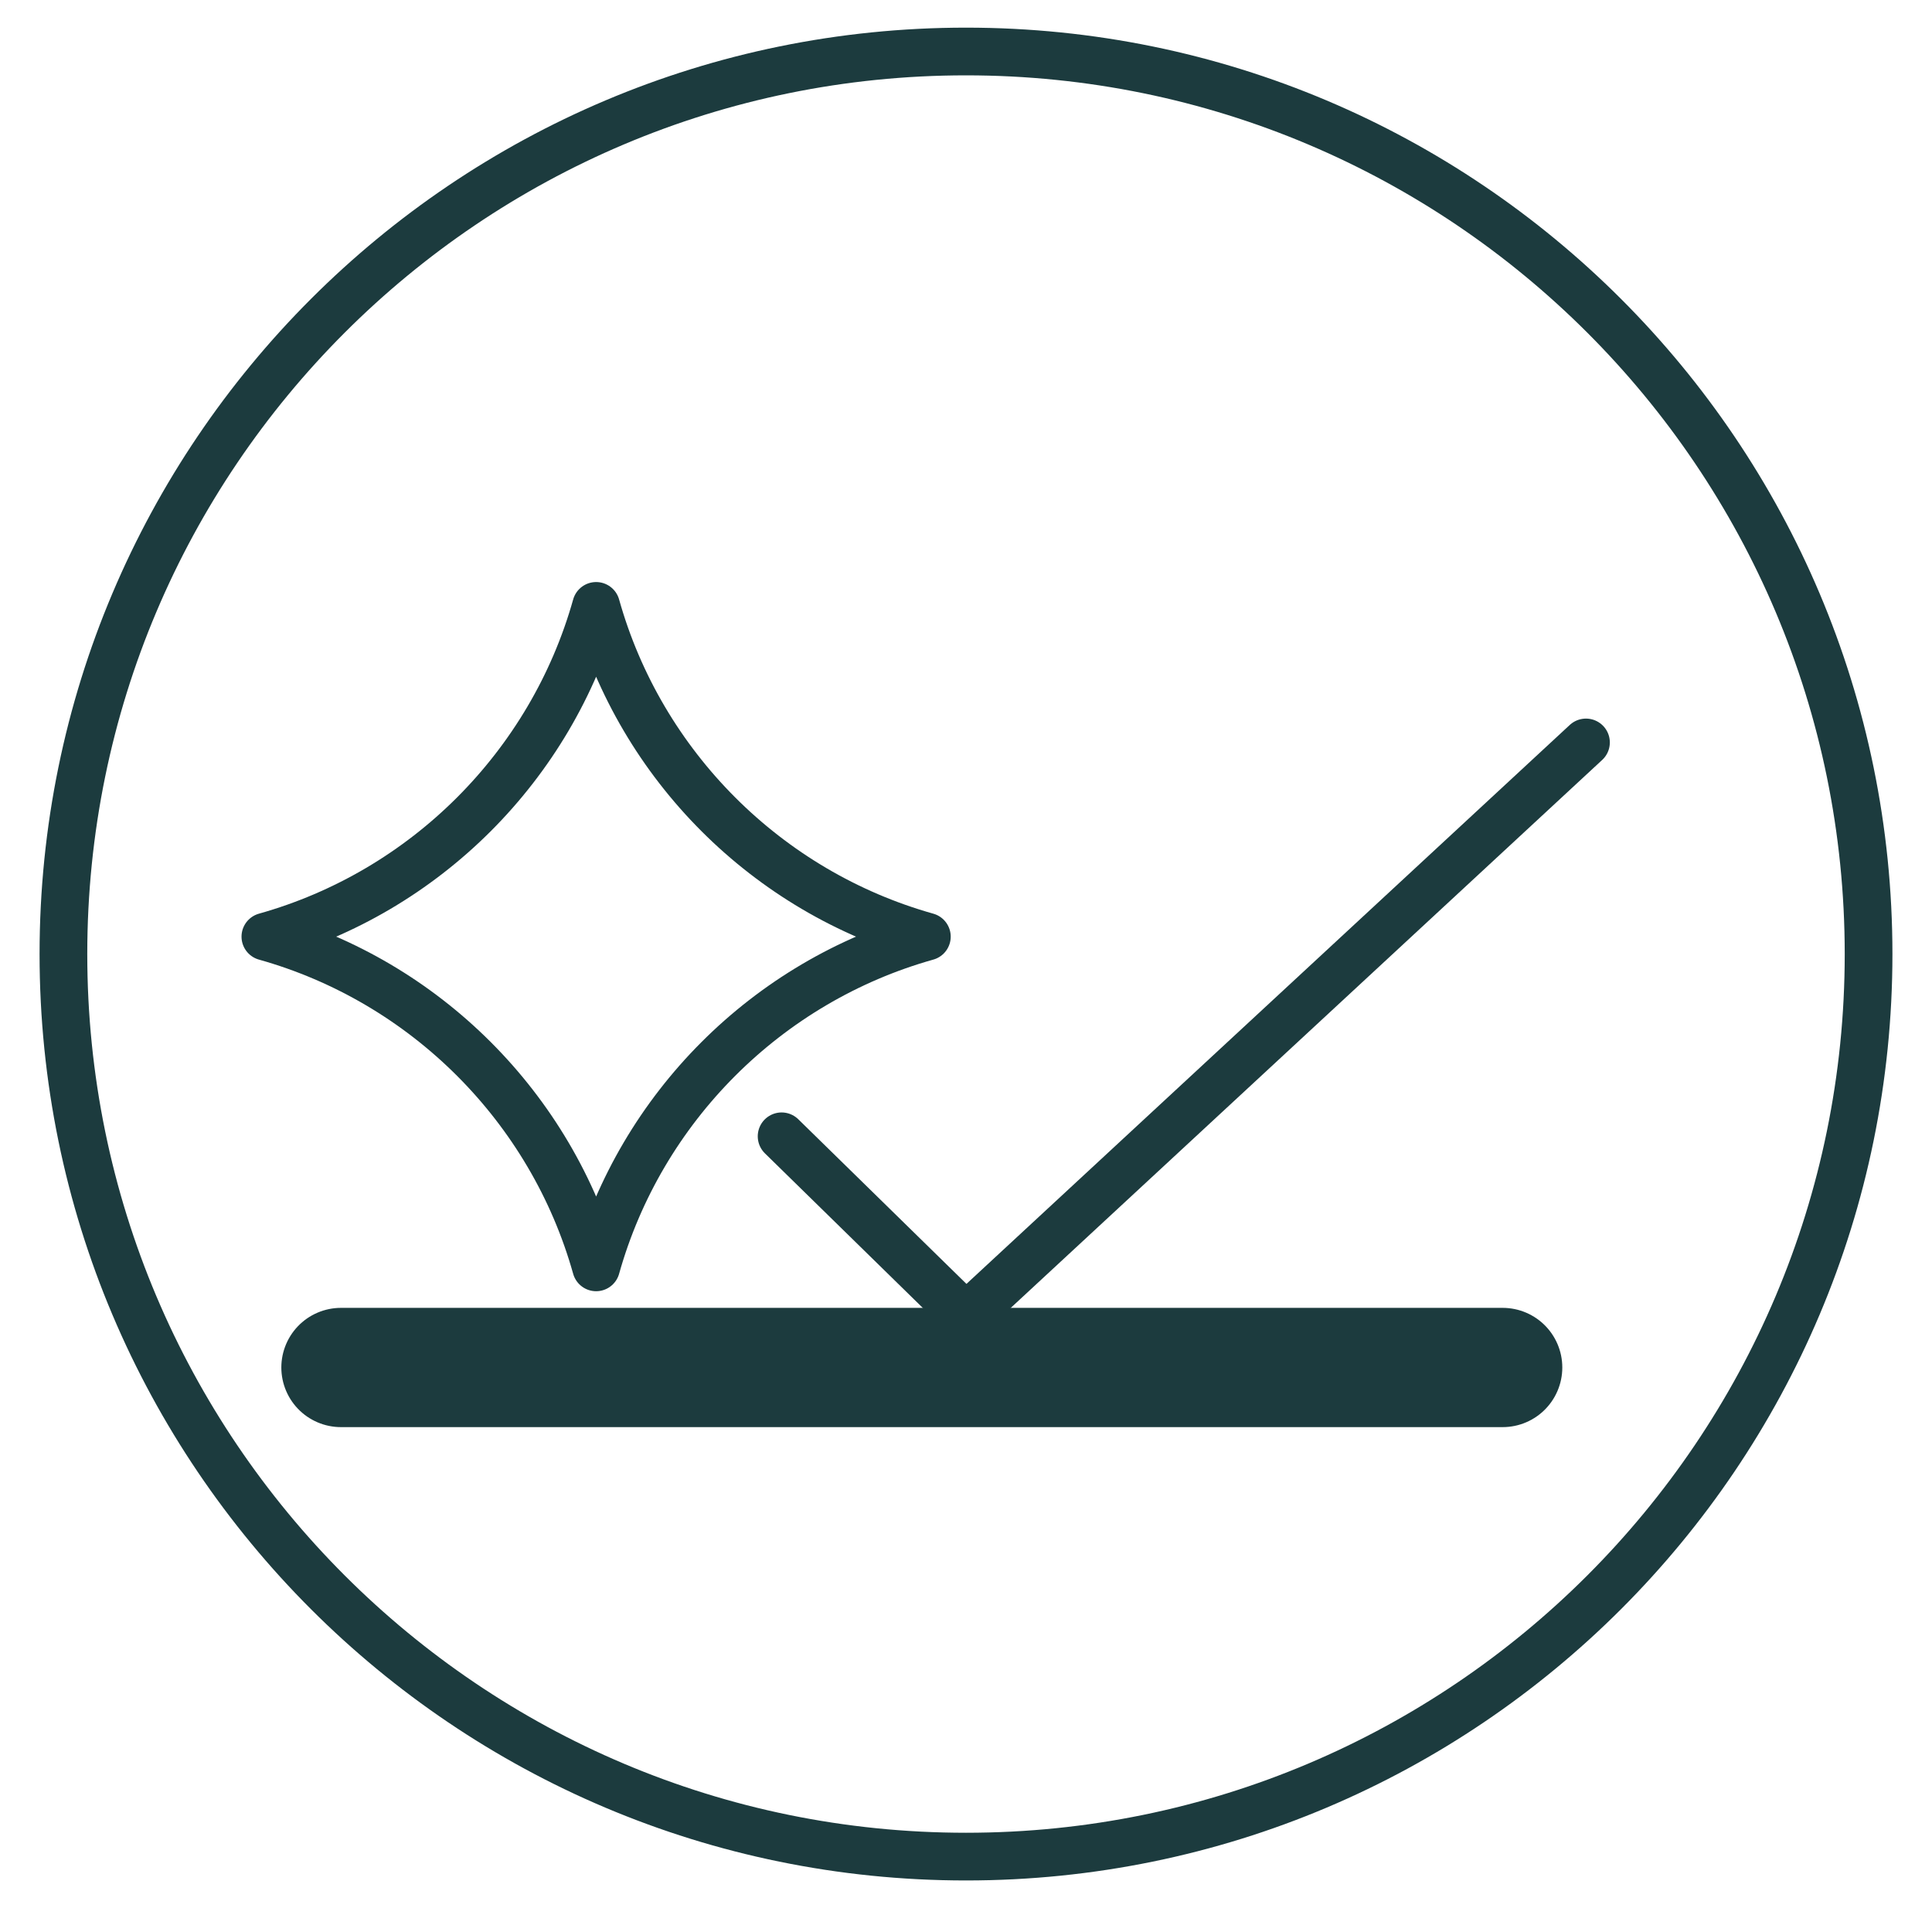 <svg width="81" height="80" viewBox="0 0 81 80" fill="none" xmlns="http://www.w3.org/2000/svg">
<path d="M40.5 77.841C61.399 77.841 78.341 60.899 78.341 40C78.341 19.101 61.399 2.159 40.5 2.159C19.601 2.159 2.659 19.101 2.659 40C2.659 60.899 19.601 77.841 40.5 77.841Z" stroke="#1C3B3E" stroke-width="2" stroke-miterlimit="10"/>
<path d="M14.295 57.334H63" stroke="#1C3B3E" stroke-width="5" stroke-miterlimit="10" stroke-linecap="round"/>
<path d="M11.126 39.27C17.825 41.15 23.113 46.437 24.993 53.136C26.873 46.437 32.161 41.15 38.859 39.27C32.161 37.39 26.873 32.102 24.993 25.403C23.113 32.102 17.825 37.39 11.126 39.27Z" stroke="#1C3B3E" stroke-width="2" stroke-linecap="round" stroke-linejoin="round"/>
<path d="M32.769 47.641L40.5 55.21L66.493 31.128" stroke="#1C3B3E" stroke-width="2" stroke-linecap="round" stroke-linejoin="round"/>
</svg>
